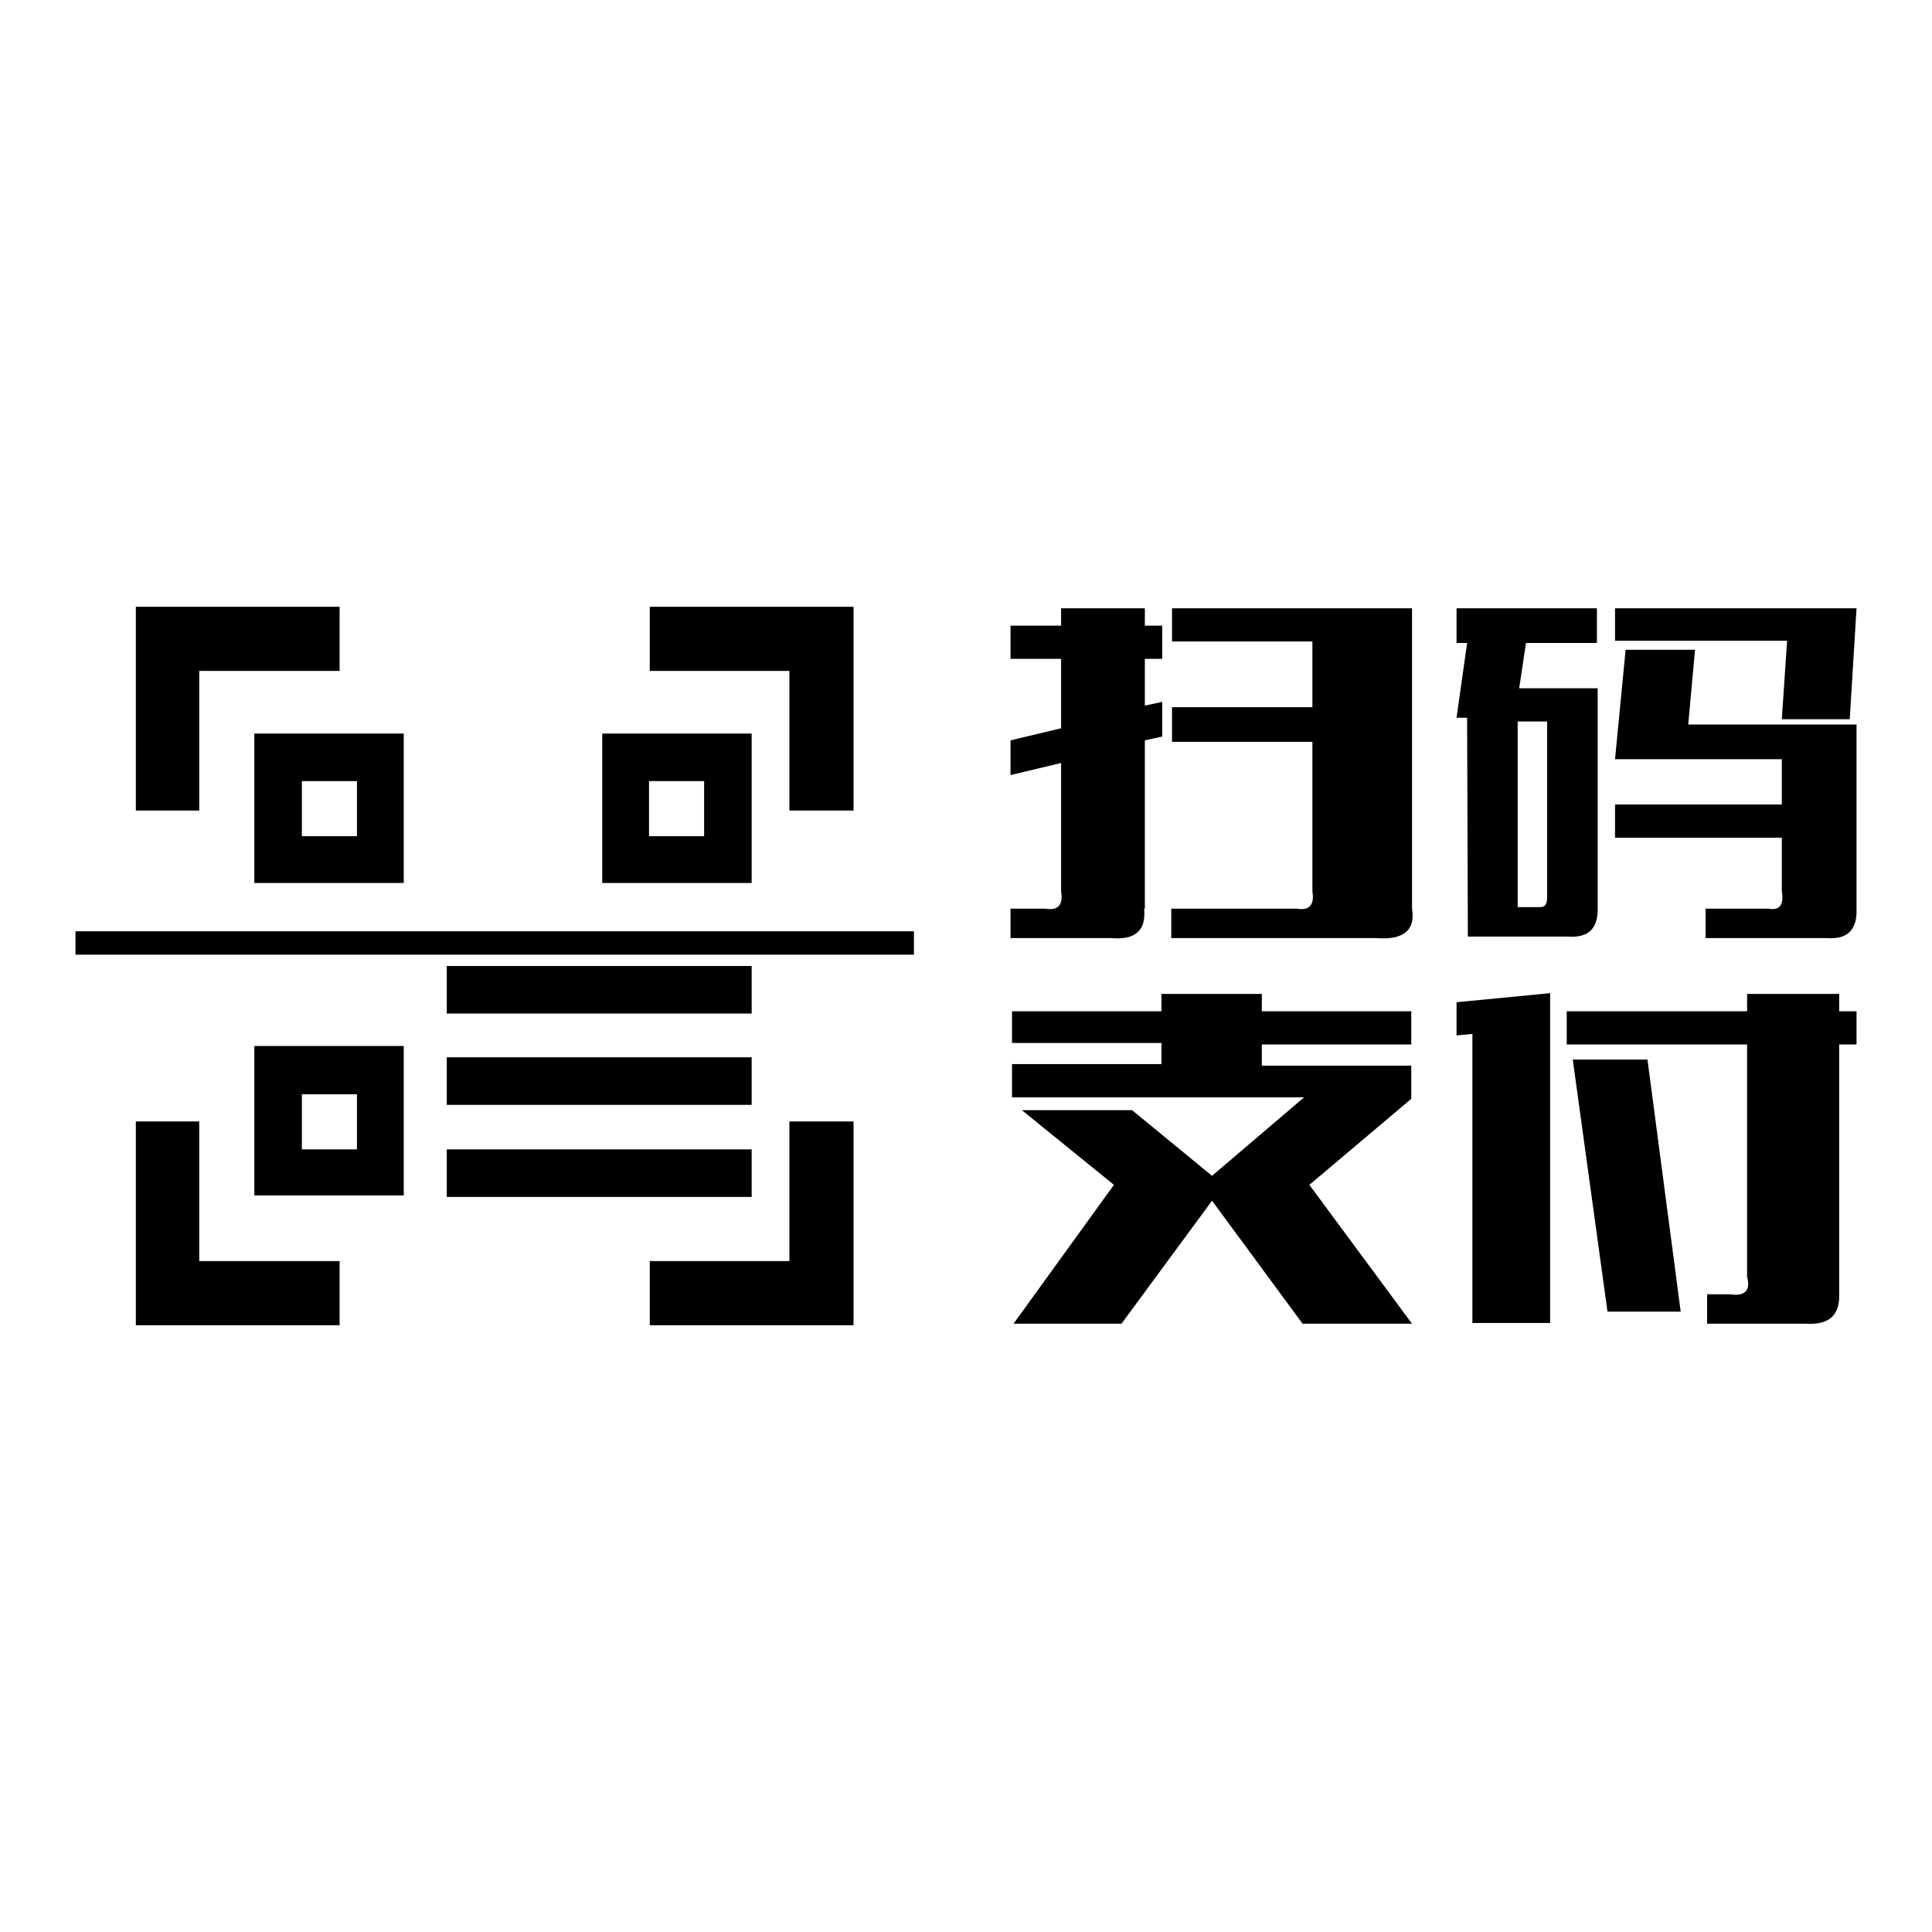 <?xml version="1.0" encoding="utf-8"?>
<!-- Svg Vector Icons : http://www.onlinewebfonts.com/icon -->
<!DOCTYPE svg PUBLIC "-//W3C//DTD SVG 1.1//EN" "http://www.w3.org/Graphics/SVG/1.1/DTD/svg11.dtd">
<svg version="1.1" xmlns="http://www.w3.org/2000/svg" xmlns:xlink="http://www.w3.org/1999/xlink" x="0px" y="0px" viewBox="0 0 256 256" enable-background="new 0 0 256 256" xml:space="preserve">
<g><g><path fill="#000000" d="M151.6,120.4c0.3,2.9-1.2,4.2-4.4,3.9h-13.3v-3.9h4.6c1.7,0.3,2.4-0.5,2.1-2.3v-17l-6.7,1.6v-4.6l6.7-1.6v-9.2h-6.7v-4.4h6.7v-2.3h11.1v2.3h2.3v4.4h-2.3v6.2l2.3-0.5v4.6l-2.3,0.5V120.4L151.6,120.4z M187.1,80.6v39.8c0.5,2.9-1.2,4.2-4.8,3.9h-27.1v-3.9h16.6c1.7,0.3,2.4-0.5,2.1-2.3V98.3h-18.6v-4.6h18.6V85h-18.6v-4.4L187.1,80.6L187.1,80.6z"/><path fill="#000000" d="M194.4,95.1h-1.4l1.4-9.9h-1.4v-4.6h18.6v4.6h-9.4l-0.9,6h10.4v29c0.1,2.8-1.2,4.1-3.9,3.9h-13.3L194.4,95.1L194.4,95.1z M201.1,95.6v24.6h3c0.6,0,0.9-0.4,0.9-1.2V95.6H201.1z M214,80.6h32l-0.9,14.7h-9l0.7-10.4H214L214,80.6L214,80.6z M246,96v24.4c0.1,2.8-1.2,4.1-3.9,3.9H226v-3.9h8.3c1.5,0.3,2.1-0.5,1.8-2.3V111H214v-4.4h22.1v-6H214l1.4-14.5h9.2l-0.9,9.9H246z"/><path fill="#000000" d="M160.6,155.8l12.2-10.4h-38.7v-4.4h19.8v-2.8h-19.8V134h19.8v-2.3h13.3v2.3h19.8v4.4h-19.8v2.8h19.8v4.4L173.5,157l13.6,18.4h-14.5l-12-16.3l-12,16.3h-14.3l13.3-18.4l-12.2-9.9H150L160.6,155.8z"/><path fill="#000000" d="M195.1,175.4V137l-2.1,0.2v-4.4l12.4-1.2v43.7H195.1L195.1,175.4z M246,134v4.4h-2.3v33.1c0.1,2.7-1.3,4.1-4.4,3.9h-13.1v-3.9h3c2,0.3,2.8-0.5,2.3-2.3v-30.8h-23.9V134h23.9v-2.3h12.2v2.3H246z M222.7,173.8h-9.7l-4.6-33.4h9.9L222.7,173.8z"/><path fill="#000000" d="M86.1,88.9h18.5v18.5h8.5v-27h-27V88.9z"/><path fill="#000000" d="M26.4,107.4V88.9H45v-8.5H18v27H26.4z"/><path fill="#000000" d="M104.6,148.6v18.5H86.1v8.5h27v-27H104.6z"/><path fill="#000000" d="M45,167.1H26.4v-18.5H18v27h27V167.1z"/><path fill="#000000" d="M10,123.4h111.1v3.1H10V123.4L10,123.4z"/><path fill="#000000" d="M59.2,128h40.4v6.3H59.2V128z"/><path fill="#000000" d="M59.2,140.1h40.4v6.3H59.2V140.1z"/><path fill="#000000" d="M59.2,152.3h40.4v6.3H59.2V152.3z"/><path fill="#000000" d="M33.7,97.2v19.8h19.8V97.2H33.7z M47.3,110.8h-7.3v-7.3h7.3V110.8z"/><path fill="#000000" d="M79.8,97.2v19.8h19.8V97.2H79.8z M93.3,110.8H86v-7.3h7.3V110.8z"/><path fill="#000000" d="M33.7,138.6v19.8h19.8v-19.8H33.7z M47.3,152.3h-7.3v-7.3h7.3V152.3z"/></g></g>
</svg>